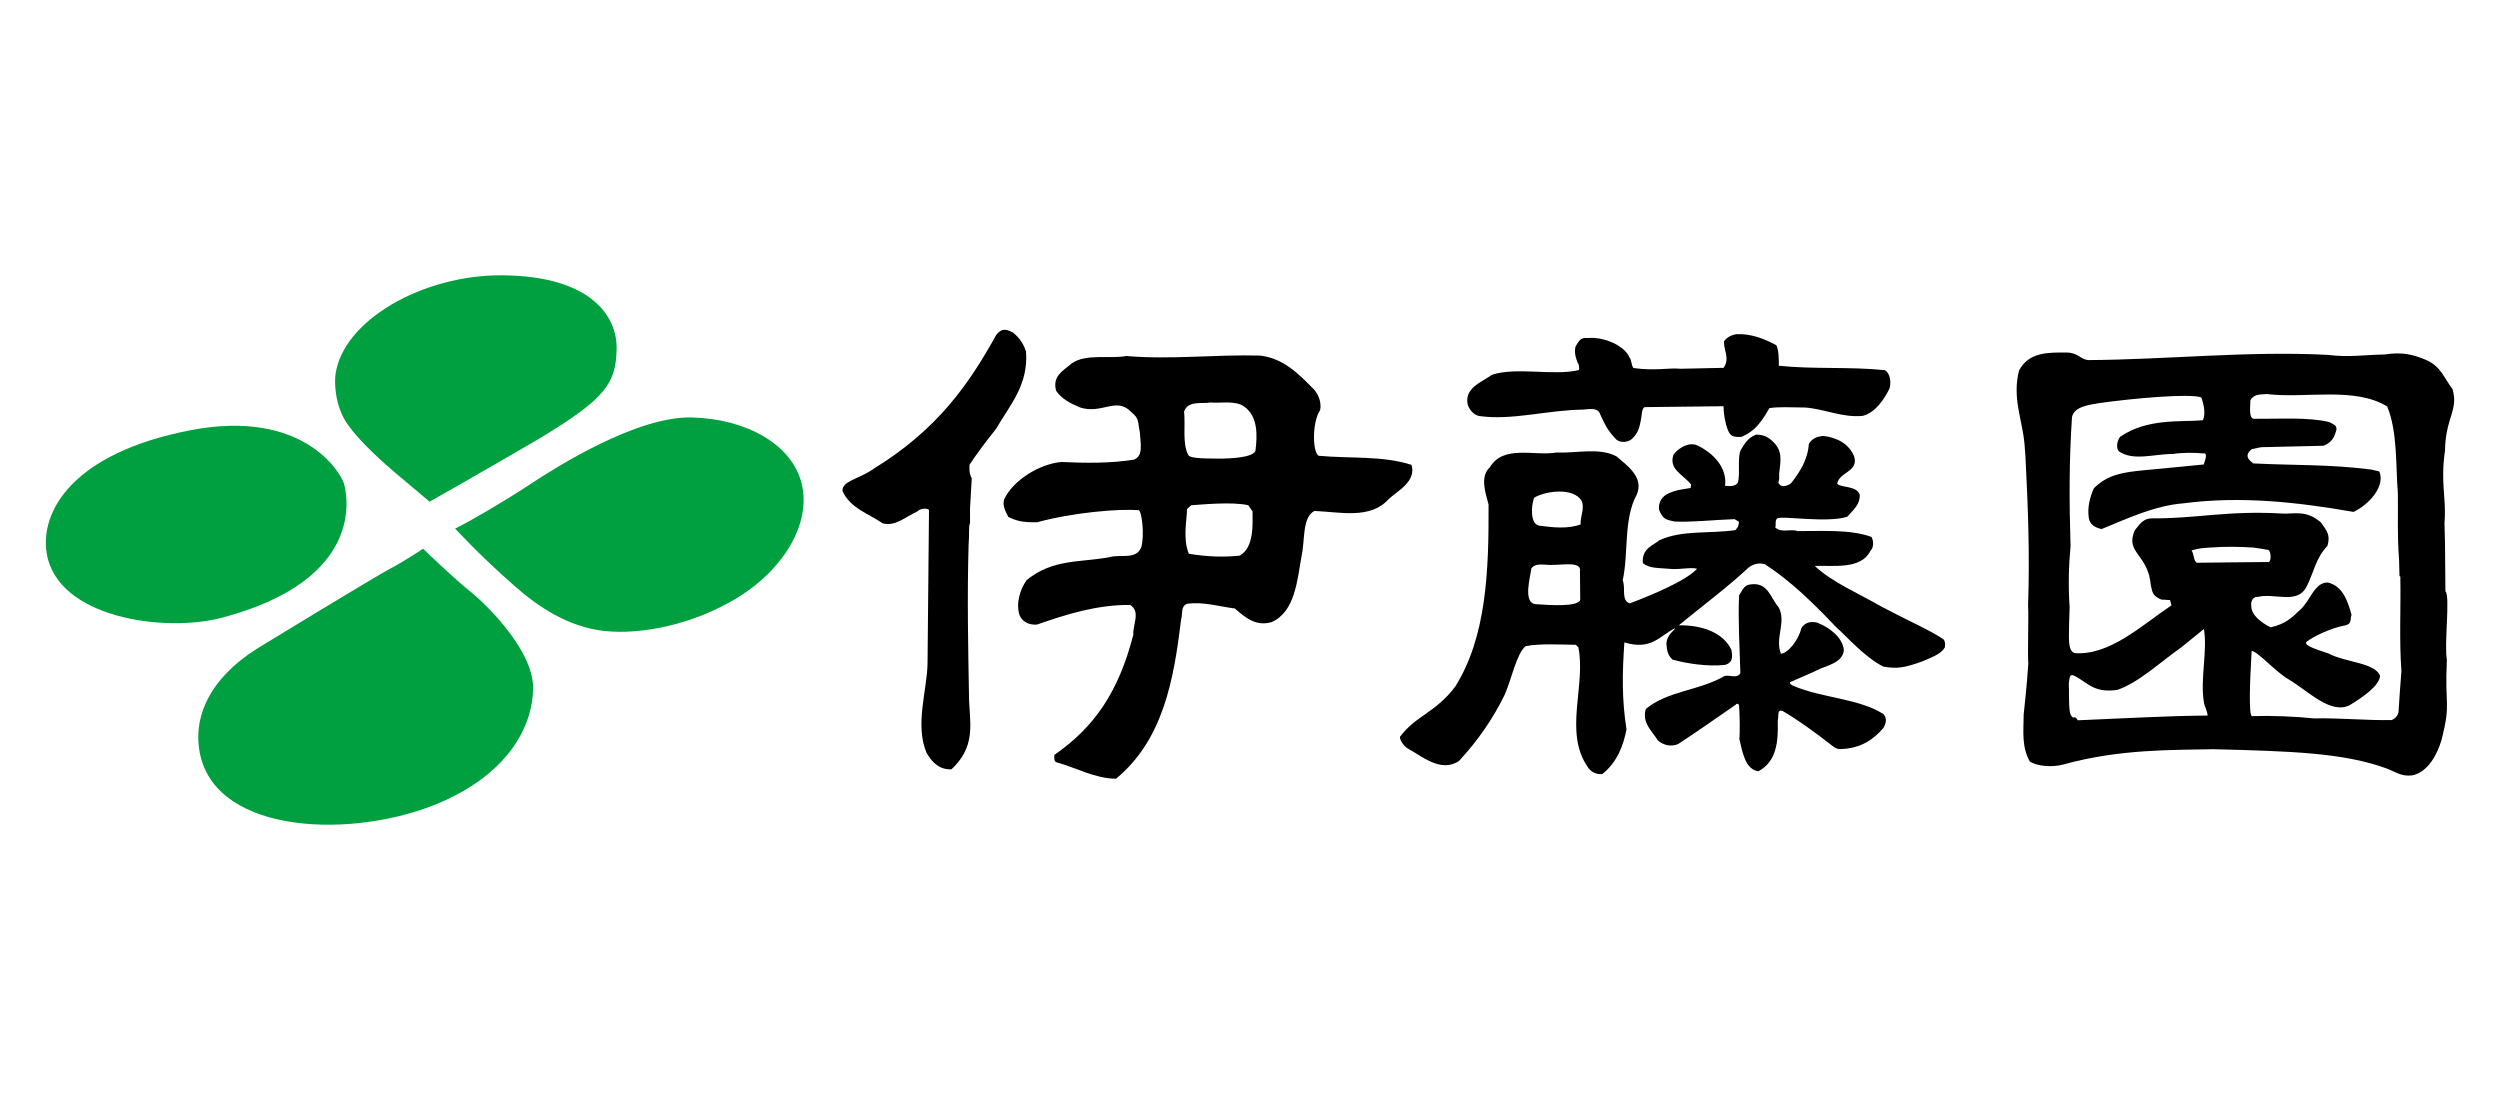 <?xml version="1.0" encoding="UTF-8"?><svg id="_レイヤー_1" xmlns="http://www.w3.org/2000/svg" width="600" height="264" viewBox="0 0 600 264"><defs><style>.cls-1{fill:#00a040;}</style></defs><g><path class="cls-1" d="M103.09,120.41c8.11-4.55,26.03-14.92,26.52-15.25,15.8-9.56,18.22-13.15,18.38-21.42,.16-7.62-5.85-17.45-27.33-17.67-19.18-.18-38.56,10.88-40.17,24.01-.14,1.32-.37,7.17,3.06,11.94,2.91,4.04,7.7,8.44,12.7,12.62,6.24,5.26,6.85,5.77,6.85,5.77Z"/><path class="cls-1" d="M109.23,126.85c2.89-1.35,11.7-6.46,17.96-10.6s25.66-16.43,38.91-16.06c13.27,.37,24.01,6.6,26.29,15.84,2.43,9.74-4.57,20.79-15.31,27.37-10.74,6.58-23.28,8.99-32.08,8.03-8.78-.98-16-5.95-21.42-10.72-8.6-7.52-14.35-13.86-14.35-13.86Z"/><path class="cls-1" d="M101.54,131.68c1.47,1.47,8.36,7.97,11.25,10.21,2.81,2.2,15.29,13.76,15.16,23.36-.12,9.01-5.87,20.4-22.62,27.5-20.44,8.62-52.93,7.58-57.25-11.45-2.08-9.11,2.38-18.53,13.45-25.52,1.35-.86,29.25-17.85,32.18-19.34,2.91-1.49,7.83-4.75,7.83-4.75Z"/><path class="cls-1" d="M11.19,132.7c-1.57-10.11,6.38-24.01,34.55-29.45,27.07-5.22,36.14,10.23,36.87,13,.67,2.63,5.2,22.87-29.33,32-13.7,3.63-39.6,.14-42.09-15.55Z"/></g><g><g><path d="M246.25,84.35c.59,8.07-3.81,12.74-7.24,18.65-2.22,2.73-4.34,5.56-6.32,8.52-.02,1-.16,1.98,.53,3.28l-.41,7.15v3.55c-.41,.96-.1,2.38-.35,5.36-.35,12.33-.12,23.97,.12,37.22l.22,3.77c.35,5.14-.35,8.91-4.44,12.78-2.79,.16-4.63-1.57-5.99-3.95-2.87-6.75,.2-15.27,.24-21.58l.35-36.75c-.96-.59-2.3-.14-2.89,.45-2.98,1.37-5.18,3.57-8.21,2.81-3.53-2.43-7.75-3.57-9.66-7.77-.16-2.43,3.87-2.79,7.44-5.32,15.53-9.52,22.99-20.52,29.45-32.12,1.53-2.06,3-1.04,3.97-.63,1.75,1.41,2.59,2.81,3.18,4.59Z"/><path d="M315.1,93.2c1.16,1.12,2.16,3.26,1.73,5.24-2,2.96-1.81,10.27-.33,10.95,7.52,.69,15.37-.06,22.26,2.18,1.26,3.99-3.55,6.38-5.48,8.21-4.34,4.91-11.68,3.1-17.81,2.85-2.98,1.49-2.24,6.99-3.08,10.72-1.04,5.93-1.59,13.47-7.17,15.94-3.77,1.14-6.34-1.06-8.87-3.26-3.73-.45-7.48-1.67-11.47-1.12-1.57,.59-1,2.59-1.41,3.75-1.75,14.41-4.26,28.84-15.63,38.24-5.14-.06-9.66-2.69-14.21-3.93-.77-.22-.59-1.18-.59-1.79,9.56-6.62,15.41-15.04,18.96-28.86-.18-2.38,1.81-5.52-.75-7.13-7.89-.08-15.27,2.22-22.38,4.71-1.79,.16-3.55-.65-4.16-2.22-.96-2.79,.1-6.3,1.71-8.48,6.26-5.1,12.72-4.16,19.85-5.48,2.73-.79,6.4,.73,7.64-2.41,.82-2.93,.12-8.66-.63-8.87-4.73-.37-15.69,.53-24.4,2.91-3.4,.02-4.71-.24-6.87-1.28-.61-1.18-1.57-2.77-.96-4.36,2.22-4.5,8.38-8.36,13.68-8.83,5.93,.26,11.7,.35,17.47-.57,1.59-.77,1.59-2.06,1.59-3.65l-.22-2.85c-.59-2.77-.02-3.22-2.16-5.01-3.51-3.61-6.97,.69-12.23-1.02-2.38-1.02-4.36-2.02-5.71-3.99-.96-3.57,1.65-4.75,3.65-6.5,3.36-2.53,9.4-1.08,13.17-1.85,10.86,.92,21.07-.39,32.16-.1,5.56,.67,9.13,4.3,12.66,7.89Zm-24.62,3.4c-1.79,.37-5.38-.57-6.3,2.18,.37,3.2-.49,7.75,1.06,10.52,.39,.51,2.26,.77,6.81,.77,4.04,.02,8.56-.35,9.25-1.83,.45-3.57,.69-8.19-2.63-10.62-2.14-1.59-5.67-.79-8.19-1.02Zm9.11,24.66c-3.89-.92-11.64-.12-13.7,0l-1,.9c-.04,2.63-1.06,7.19,.43,10.74,4.79,.79,8.64,.82,12.21,.45,3.53-1.94,3.08-7.77,3.08-10.62l-1.02-1.47Z"/></g><g><path d="M426.33,82.85c.61,1.39,.59,3.36,.59,4.93,8.46,.88,16.77,.18,25.44,1.06,1.37,.82,1.51,2.98,1.14,4.38-1.22,2.47-3.34,5.79-6.42,6.58-4.75,.53-9.36-1.71-13.92-2-3.14-.02-6.44-.22-8.52,.16-1.24,2.28-2.49,3.97-3.69,5.03-.98,.84-1.94,1.43-3.08,1.88-2.18,.06-2.57-.37-3.14-1.55-.73-1.88-1.08-4.04-1.08-5.83l-18.96,.22c-.69,.35-.65,1.96-.79,2.57-.35,2.12-.71,3.51-1.94,4.75-.88,1.14-2.85,1.37-3.99,.51-2.34-2.41-2.79-3.71-4.18-6.66-.77-1-2.45-.69-3.93-.57-8.48,.1-16.9,2.63-24.76,1.55-1.39-.2-2.51-1.61-2.85-2.79-.86-3.99,3.44-5.38,5.83-7.13,5.99-1.94,14.9,.35,20.89-1.14,.1-.67-.06-1.49-.35-1.81-.47-1.12-.86-2.59-.47-3.87,.82-1.26,1.1-2.18,2.85-2,4.22-.35,9.01,2,10.05,4.63,.55,.59,.45,1.96,.98,2.57,5.24,.75,8.28-.1,11.35,.18l10.27-.22c1.59-2.16,0-4.34,.1-6.32,.61-.98,1.79-1.57,2.98-1.75,3.55-.2,6.89,1.18,9.6,2.65Z"/><path d="M425.71,106.18c2.16,2.22,1.63,4.46,1.28,7.56l.02,1.16c-.02,.45-.41,1.18-.02,1.2,.57,1.06,2.36,.39,2.91-.18,2.02-2.57,3.97-5.61,4.22-9.36,.82-1.39,1.92-1.77,3.49-1.94,3.24,.39,6.24,1.88,7.44,5.08,.92,3.57-3.71,3.63-4.12,6.4,.79,.98,4.65,.41,5.4,2.59,.16,2.38-1.63,3.77-3,5.34-5.08,1.55-15.63-.33-16.82,.39-.59,.59-.2,1.59-.45,2.18,1.57,1.41,3.77,.22,5.34,.86,5.71,.04,12.64-.47,17.73,1.39,.61,.98,.59,2.57-.24,3.36-2.18,4.5-8.78,3.46-13.35,3.61,4.3,4.02,10.68,6.66,16.18,9.86,6.5,3.44,11.41,5.52,14.63,7.7,.57,.43,.51,1.55,.41,2-.73,1.2-1.77,1.88-5.42,3.36-4.59,1.65-6.07,1.75-9.31,1.26-4.57-2.28-9.13-7.58-11.29-9.42-5.65-5.93-10.8-11.01-17.18-15.18-1.59-.41-2.89,.04-3.91,.82-4.99,4.71-11.56,9.56-16.75,13.86,5.48-.12,10.7,1.71,12.64,5.89,.33,1.79,.31,3.02-1.45,3.59-4.2,.51-9.48-.35-12.68-1.26-1.12-1-1.37-2.16-1.47-3.77,.12-2.41,2.04-3.2,2.06-3.77-3.77,1.94-5.71,5.36-12.15,3.42-.51,7.52-.63,13.53,.51,20.89-.71,3.65-2.18,7.87-5.83,10.72-1.59,.12-2.89-.71-3.46-1.69-5.83-8.38-.39-19.61-2.26-28.74l-.61-.61c-3.89-.04-8.62-.35-12.05,.33-2.14,1.67-3.46,8.17-5.05,11.72-2.81,5.71-6.36,10.9-10.95,15.84-4.36,2.91-8.99-1.22-12.27-3-.77-.41-1.9-1.81-1.9-2.79,3.81-5.12,8.52-5.77,13.25-12.03,7.6-12.03,8.09-28.11,8.03-43.74-.75-2.77-2.12-6.75,.31-8.93,3.24-5.48,10.7-2.63,16-3.55,4.77,.22,10.31-1.28,14.41,.94,2.55,2.2,6.62,5.01,4.85,9.15-3.24,5.91-1.92,14.02-3.38,20.57,.77,1.77-.45,4.93,1.73,5.54,5.54-2.1,13.53-5.46,16.12-8.3-1.67-.45-4.04,.31-6.91,0-1.98-.22-4.57,0-6.11-1.37-.29-3.59,2.61-4.26,3.97-5.48,5.54-2.51,11.94-1.51,18.26-2.43,.22-.39,.75-.51,.84-2l-1.06-.63c-4.95,.18-10.5,.79-14.37,.57-2.14-.41-2.85-.63-3.71-2.73-.37-1.98,.98-3.42,1.94-3.87,2.12-1.08,3.99-1.14,5.54-1.43,.22-.12,.02-.67,.22-.79-1.9-2.45-5.48-3.65-4.28-7.19-.18,.29,1.12-1.98,3.93-2.51,.69-.06,1.35,.02,1.88,.29,3.77,1.83,7.13,5.32,6.58,9.66,1.51,.18,2.53,.02,3.02-.69,.69-1.65-.12-6.13,.73-7.87,.86-1.43,1.67-2.93,3.65-3.71,1.69-.04,2.91,.45,4.28,1.85Zm-57.52,13.27c-.79,2.16-.92,6.4,1.26,6.71,3.14,.43,6.93,.84,9.91-.31-.18-1.77,1.12-4.02,.14-5.81-2.04-3-8.34-2.32-11.31-.59Zm4.44,16.12c-1.55,.16-4.08-.69-5.12,.88-.16,1.83-2.18,8.44,1.18,8.56,3.36,.22,9.89,.69,10.56-1.02l-.06-6.85c.41-2.41-3.67-1.57-6.56-1.57Z"/><path d="M426.88,145.76c1.92,3.57-.98,7.38,.55,11.13,1.63-.04,4.26-3.32,4.87-6.07,.79-1.41,2.24-1.77,3.81-1.39,2.43,.92,6.05,3.22,6.42,6.58-.24,3.16-4.44,3.77-6.36,4.81-2,.98-5.1,2.22-6.54,2.89-.22,.39,.37,.71,.84,.92,7.01,2.96,15.53,2.96,21.54,6.73,1.06,1.12,.47,2.53,.04,3.32-2.43,2.81-5.42,4.95-10.35,5.1-1.06,0-1.51-.49-2.12-.92-4.1-3.2-8.07-6.07-11.72-8.21-1.37-.43-.92,.75-1.2,2.43,.14,5.01-.31,9.7-4.65,12.03-3.18-.47-3.81-4.59-4.57-7.77,.18-1.57,.08-6.18-.06-7.99-.14-.65-.65-.49-.92-.14-4.42,3.04-8.91,6.22-13.66,9.33-1.61,.75-3.59,.37-4.93-.86-1.35-2.2-3.87-4.18-2.87-7.54,5.18-4.28,12.45-4.36,18.43-7.64,1.2-.98,3.24,.67,4.26-.92-.16-6.11-.59-12.58-.31-18.71,.9-1.37,1.22-2.43,2.59-2.59,4.38-.73,4.95,3.3,6.91,5.48Z"/></g><path d="M588.61,93.42c1.49,5.01-1.71,6.85-1.81,14.72-1.14,7.99,.37,11.23-.12,17.34l.12,5.03,.1,11.41c1.2,.98-.35,12.9,.35,16.43-.55,11.5,1.02,10.05-1.26,19.18-1.06,3.57-3.3,7.81-7.07,8.56-2.59,.35-4.12-.92-6.07-1.63-10.37-3.83-23.26-4.18-41.64-4.65-9.7,.22-22.38-.1-35.95,3.65-2.63,.75-6.4,.47-8.13-.73-1.94-3.59-1.49-6.93-1.45-11.27,0,0,.79-6.93,1.12-12.29-.22-1.49,.12-10.84-.06-13.84,.41-11.84,.02-23.24-.63-35.71l-.22-2.98c-.55-6.13-3-11.05-1.32-17.73,2.34-4.4,6.97-4.34,11.35-4.3,2.85,0,3.28,1.61,5.26,1.81,18.96-.1,38.54-2.26,57.64-1.24,4.65,.63,8.78-.02,13.47-.1,4.44-.69,7.01,.1,9.82,1.24,3.79,1.63,4.36,4.3,6.52,7.09Zm-44.39,1.14c-2.16,.12-3.32,.1-4.12,1.49,0,1.59-.45,3.99,.69,4.46,6.38,.06,13.13-.45,18.26,.79,.98,.59,1.73,.63,1.71,1.81-.45,1.57-.92,2.98-3.08,3.87l-15.06,.35-2.18,.47c-2.16,1.71-.35,2.85,.35,3.42,10.15,.51,18.28,.18,28.43,1.49l1.83,.45c1.47,3.65-2.57,7.95-6.18,9.7-13.47-2.34-26.94-3.87-40.87-2.06-6.97,.53-13.92,3.87-19.63,6.18-1.63-.41-2.89-1.08-3.08-2.85-.37-2.51,.43-5.18,1.24-6.95,3.42-3.4,7.22-3.85,12.21-4.34,5.01-.49,11.19-1.04,14.17-1.37,.2-.77,.79-2.06,.35-2.63-2.79-.22-5.38-.26-7.77,.12-4.38-.06-9.6,1.81-13.02-.69-.57-.82-.47-2.24,.33-3.42,6.62-4.57,14.72-3.51,19.87-3.99,.82-1.57,.12-4.22-.35-5.48-2.85-1.02-16.77,.26-24.54,1.37-2,.39-5.93,.69-6.5,3.32-.69,10.15-.69,19.97-.35,31.04-.45,4.75-.57,9.66-.22,14.61l-.12,3.77c0,3.3-.45,6.73,1.35,7.26,8.38,.61,16-6.62,23.21-11.47l-.35-1.26-2.06-.12c-1.98-.79-2.16-1.59-2.53-3.36-.65-7.7-6.3-7.77-3.85-13.29,1.24-1.55,2.06-2.87,4.22-2.85,10.35,.1,18.16-1.94,31.29-1.14,2.85,.12,5.58-.92,9.13,2.1,1.37,2,2.38,2.89,1.59,5.65-2.85,2.96-3.22,6.28-5.03,9.82-2.24,4.3-7.6,1.45-11.64,2.41-1.37-.12-1.79,1.35-1.61,2.16-.04,2.36,2.67,4.16,4.63,5.16,3.59-.82,5.01-2.2,7.24-4.36,2.22-1.96,3.32-6.5,6.5-6.4,3.57,.86,4.77,4.4,5.69,7.77-.39,1,.14,2.14-1.47,2.51-3.77,.69-7.99,2.85-9.38,3.99-.67,1.02,3.46,2.06,5.26,2.75,4.32,2.24,11.07,2.16,12.43,5.34-.1,2.38-4.1,5.14-7.3,7.09-4.57,2.28-9.95-3.42-14.61-6.18-3.14-1.79-7.42-6.73-8.91-6.85l-.12,2.38c-.22,3.67-.67,13.47,.24,13.27,4.95-.16,10.13,.08,14.9,.55,5.77-.16,12.92,.53,18.51,.39,.71-.14,1.73-1.1,1.73-2.1,.24-3.75,.43-6.34,.69-9.7-.55-7.32-.12-15.08-.26-22.58l-.2-.2-.1-3.81c-.47-6.4-.22-9.48-.29-16-.53-6.16-.04-14.9-2.57-20.87-7.83-4.79-19.55-1.88-28.72-2.96Zm-3.42,36.85c-3.99-.22-6.44-.26-10.39,0-1.47,.12-2.61,.12-4.44,.69,.59,.79,.49,2.55,1.26,2.96,6.03-.1,11.74-.1,17.32-.18,.59-.39,.49-2.47-.12-2.89-1.26-.2-2.45-.45-3.63-.57Zm-11.86,37.12c-.94-5.63,.9-12.33,0-17.57l-5.48,4.44c-4.91,3.42-10.15,8.44-15.31,10.17-6.03,.92-7.52-2.28-10.72-3.55-.47,0-.75,.04-.92,2.06,.12,1.14-.12,6.42,.45,7.42,.79,1.59,.73-.24,1.71,1.37,11.07-.45,20.61-1.04,31.16-1.14-.1-1.26-.71-2.04-.9-3.2Z"/></g></svg>